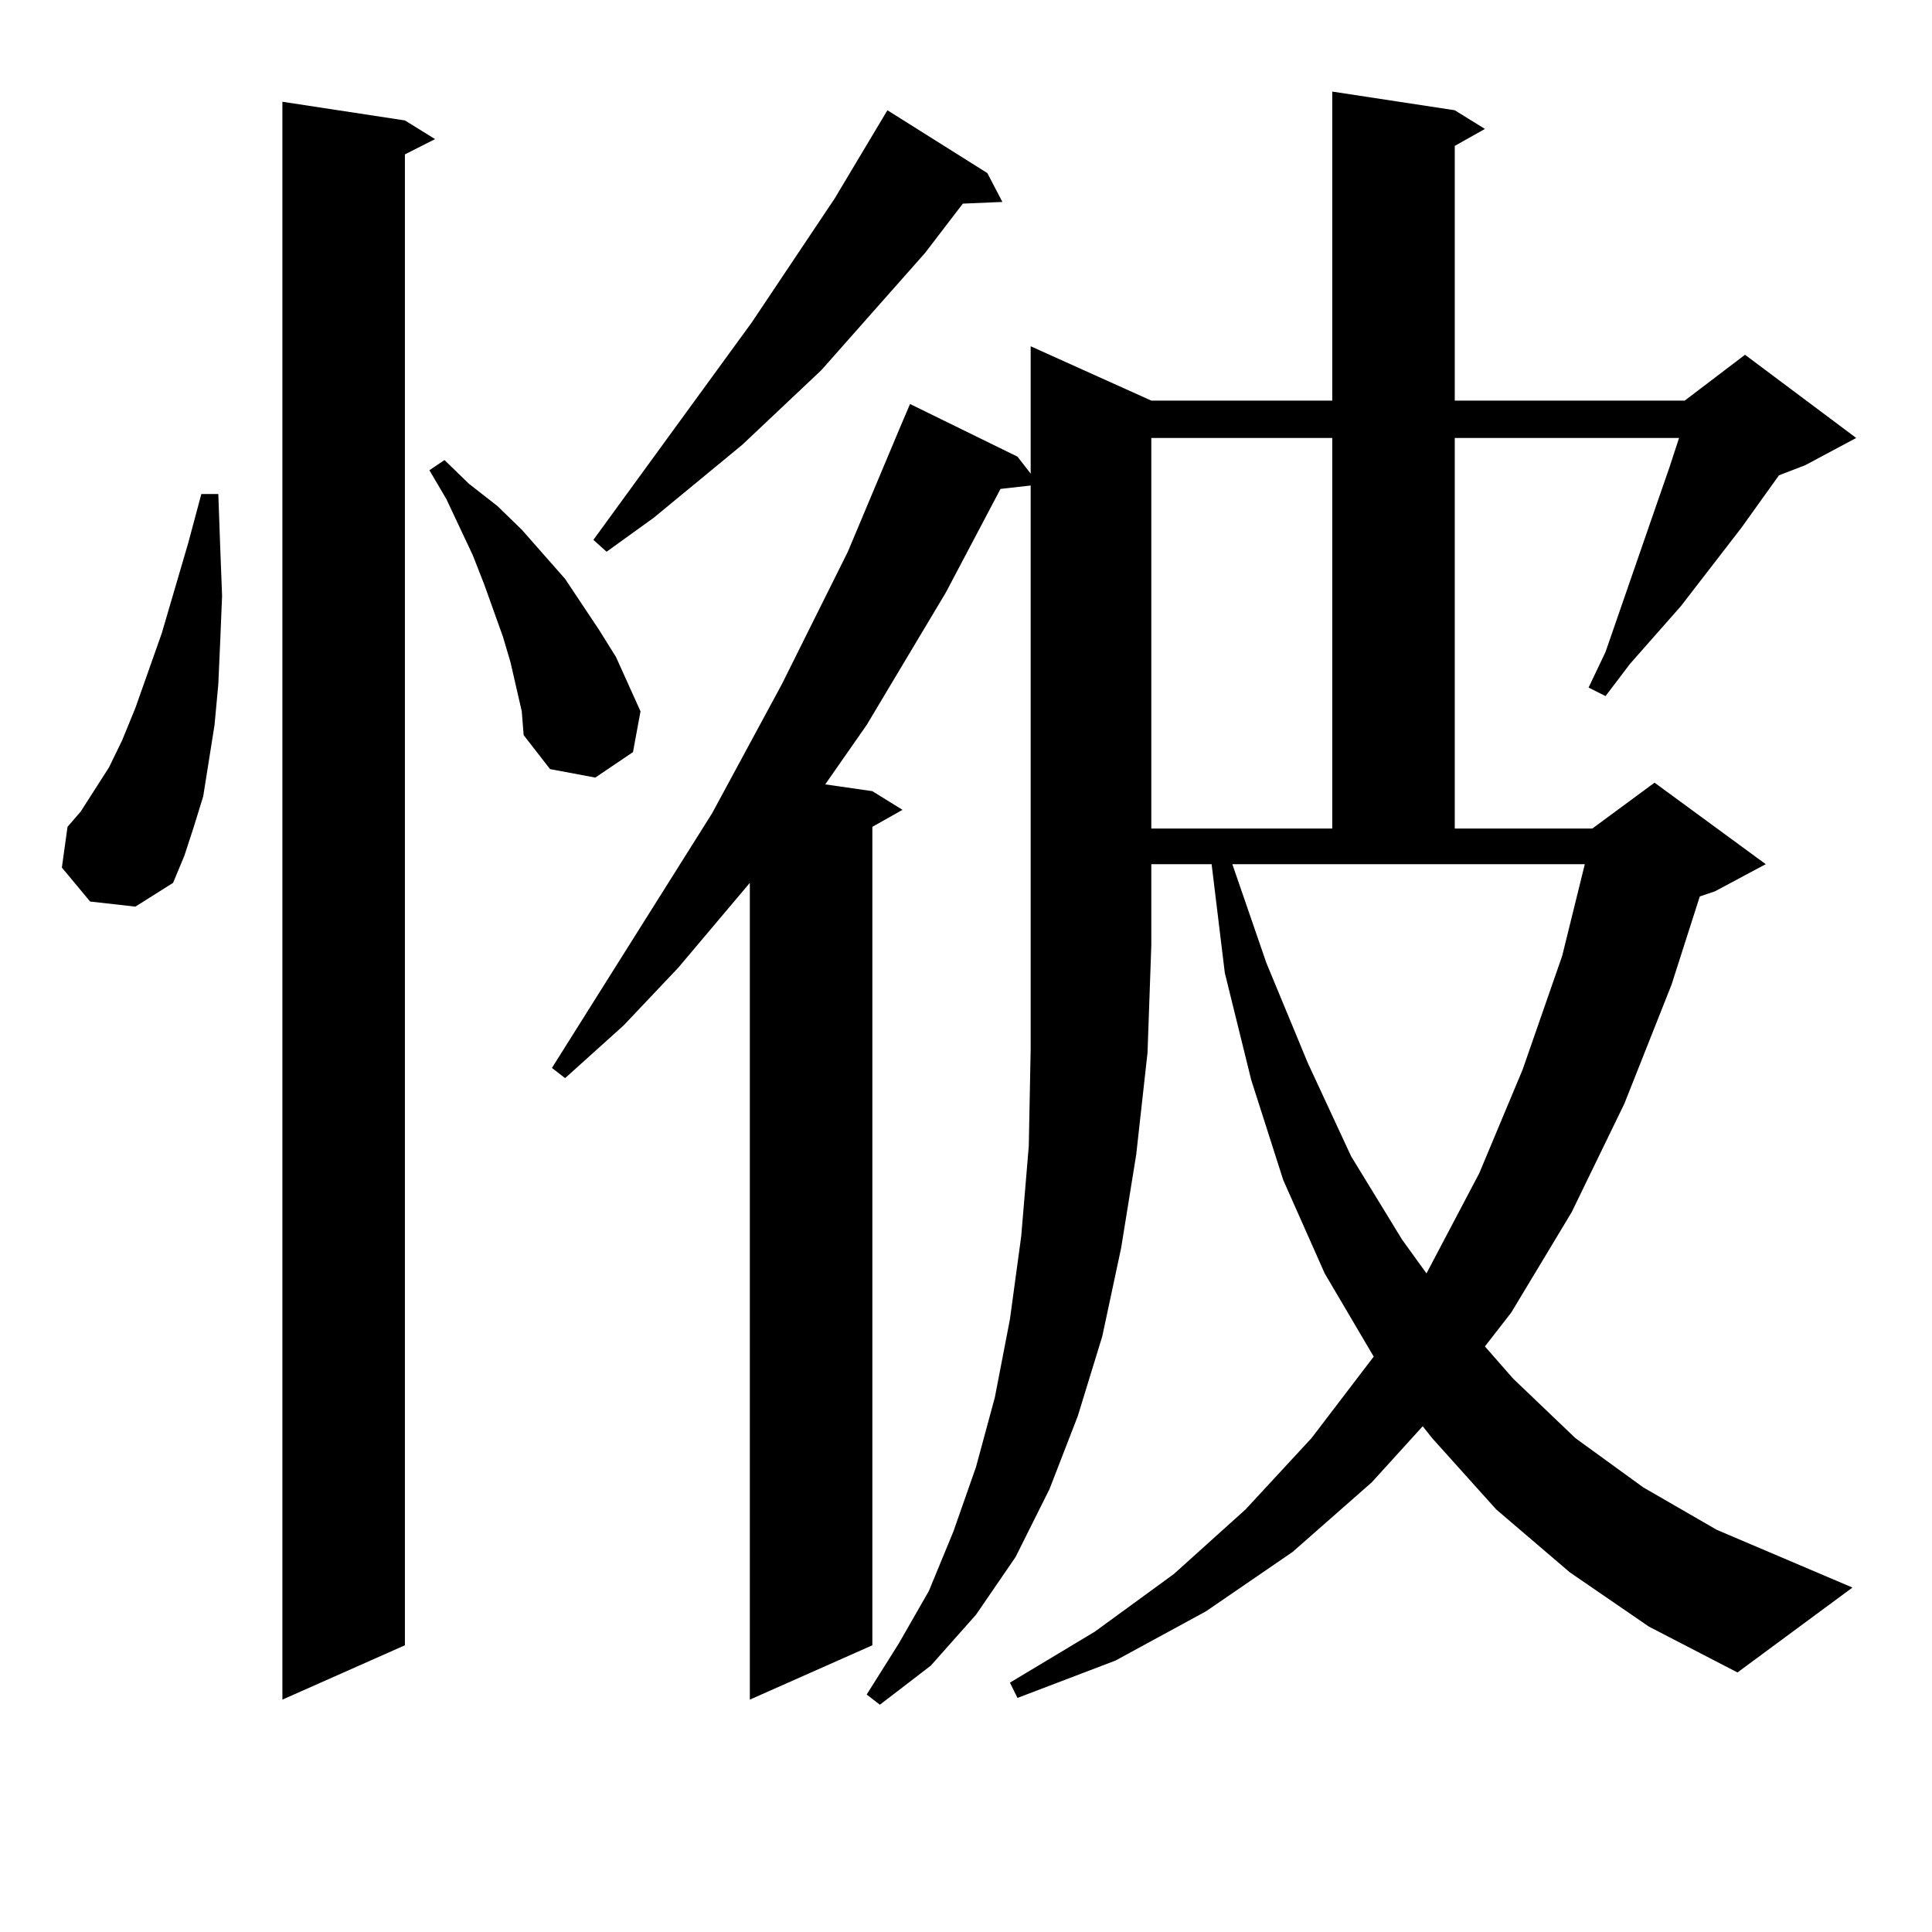 <?xml version="1.0" encoding="utf-8"?>
<!-- Generator: Adobe Illustrator 16.0.0, SVG Export Plug-In . SVG Version: 6.00 Build 0)  -->
<!DOCTYPE svg PUBLIC "-//W3C//DTD SVG 1.1//EN" "http://www.w3.org/Graphics/SVG/1.1/DTD/svg11.dtd">
<svg version="1.1" id="图层_1" xmlns="http://www.w3.org/2000/svg" xmlns:xlink="http://www.w3.org/1999/xlink" x="0px" y="0px"
	 width="1000px" height="1000px" viewBox="0 0 1000 1000" enable-background="new 0 0 1000 1000" xml:space="preserve">
<path d="M46.657,466.633l-14.634-17.578l2.927-21.094l6.829-7.91l14.634-22.852l6.829-14.063l6.829-16.699l13.658-38.672
	l13.658-46.582l6.829-25.488h8.78l0.976,27.246l0.976,25.488l-0.976,23.73l-0.976,21.973l-1.951,21.094l-5.854,36.914l-4.878,15.82
	l-4.878,14.941l-5.854,14.063L70.071,469.27L46.657,466.633z M209.58,62.336l15.609,9.668l-15.609,7.91v771.68l-63.413,28.125
	V52.668L209.58,62.336z M270.066,368.195l-5.854-25.488l-3.902-13.184l-9.756-27.246l-5.854-14.941l-13.658-29.004l-8.78-14.941
	l7.805-5.273l12.683,12.305l14.634,11.426l12.683,12.305l22.438,25.488l17.561,26.367l8.78,14.063l12.683,28.125l-3.902,21.094
	l-19.512,13.184l-23.414-4.395L271.042,380.5L270.066,368.195z M517.865,253.059l-28.292,53.613l-40.975,68.555l-21.463,30.762
	l24.39,3.516l15.609,9.668l-15.609,8.789v423.633l-63.413,28.125V456.965L351.04,500.91l-28.292,29.883l-30.243,27.246l-6.829-5.273
	l82.925-131.836l36.097-66.797l34.146-68.555l27.316-65.039l4.878-11.426l55.608,27.246l6.829,8.789V179.23l62.438,28.125h93.656
	V47.395l63.413,9.668l15.609,9.668l-15.609,8.789v131.836h119.021l31.219-23.73l57.56,43.066l-26.341,14.063l-13.658,5.273
	l-19.512,27.246l-31.219,40.43l-26.341,29.883l-12.683,16.699l-8.78-4.395l8.78-18.457l23.414-67.676l9.756-28.125l4.878-14.941
	H752.981V428.84h71.218l32.194-23.73l57.56,42.188l-26.341,14.063l-7.805,2.637l-14.634,45.703l-24.39,61.523l-27.316,56.25
	l-31.219,51.855l-13.658,17.578l14.634,16.699l32.194,30.762l35.121,25.488l38.048,21.973l70.242,29.883l-59.511,43.945
	l-45.853-23.73l-40.975-28.125l-38.048-32.52l-33.17-36.914l-4.878-6.152l-26.341,29.004l-40.975,36.035l-44.877,30.762
	l-46.828,25.488l-50.73,19.336l-3.902-7.91l43.901-26.367l40.975-29.883l37.072-33.398l34.146-36.914l32.194-42.188l-25.365-43.066
	l-21.463-48.34l-16.585-51.855l-13.658-55.371l-6.829-56.25h-31.219v42.188l-1.951,55.371l-5.854,52.734l-7.805,48.34l-9.756,45.703
	l-12.683,41.309l-14.634,37.793l-17.561,35.156l-20.487,29.883l-23.414,26.367l-26.341,20.215l-6.829-5.273l16.585-26.367
	l15.609-27.246l12.683-30.762l11.707-33.398l9.756-36.035l7.805-40.43l5.854-43.066l3.902-46.582l0.976-50.098v-53.613V251.301
	L517.865,253.059z M511.036,89.582l7.805,14.941l-20.487,0.879l-19.512,25.488l-53.657,60.645l-40.975,38.672L338.357,268
	l-24.39,17.578l-6.829-6.152l81.949-112.5l42.926-64.16l27.316-45.703L511.036,89.582z M595.912,226.691V428.84h93.656V226.691
	H595.912z M655.423,498.273l21.463,51.855l22.438,48.34l26.341,43.066l12.683,17.578l27.316-51.855l22.438-53.613l20.487-58.887
	l11.707-47.461H637.862L655.423,498.273z"/>
</svg>

